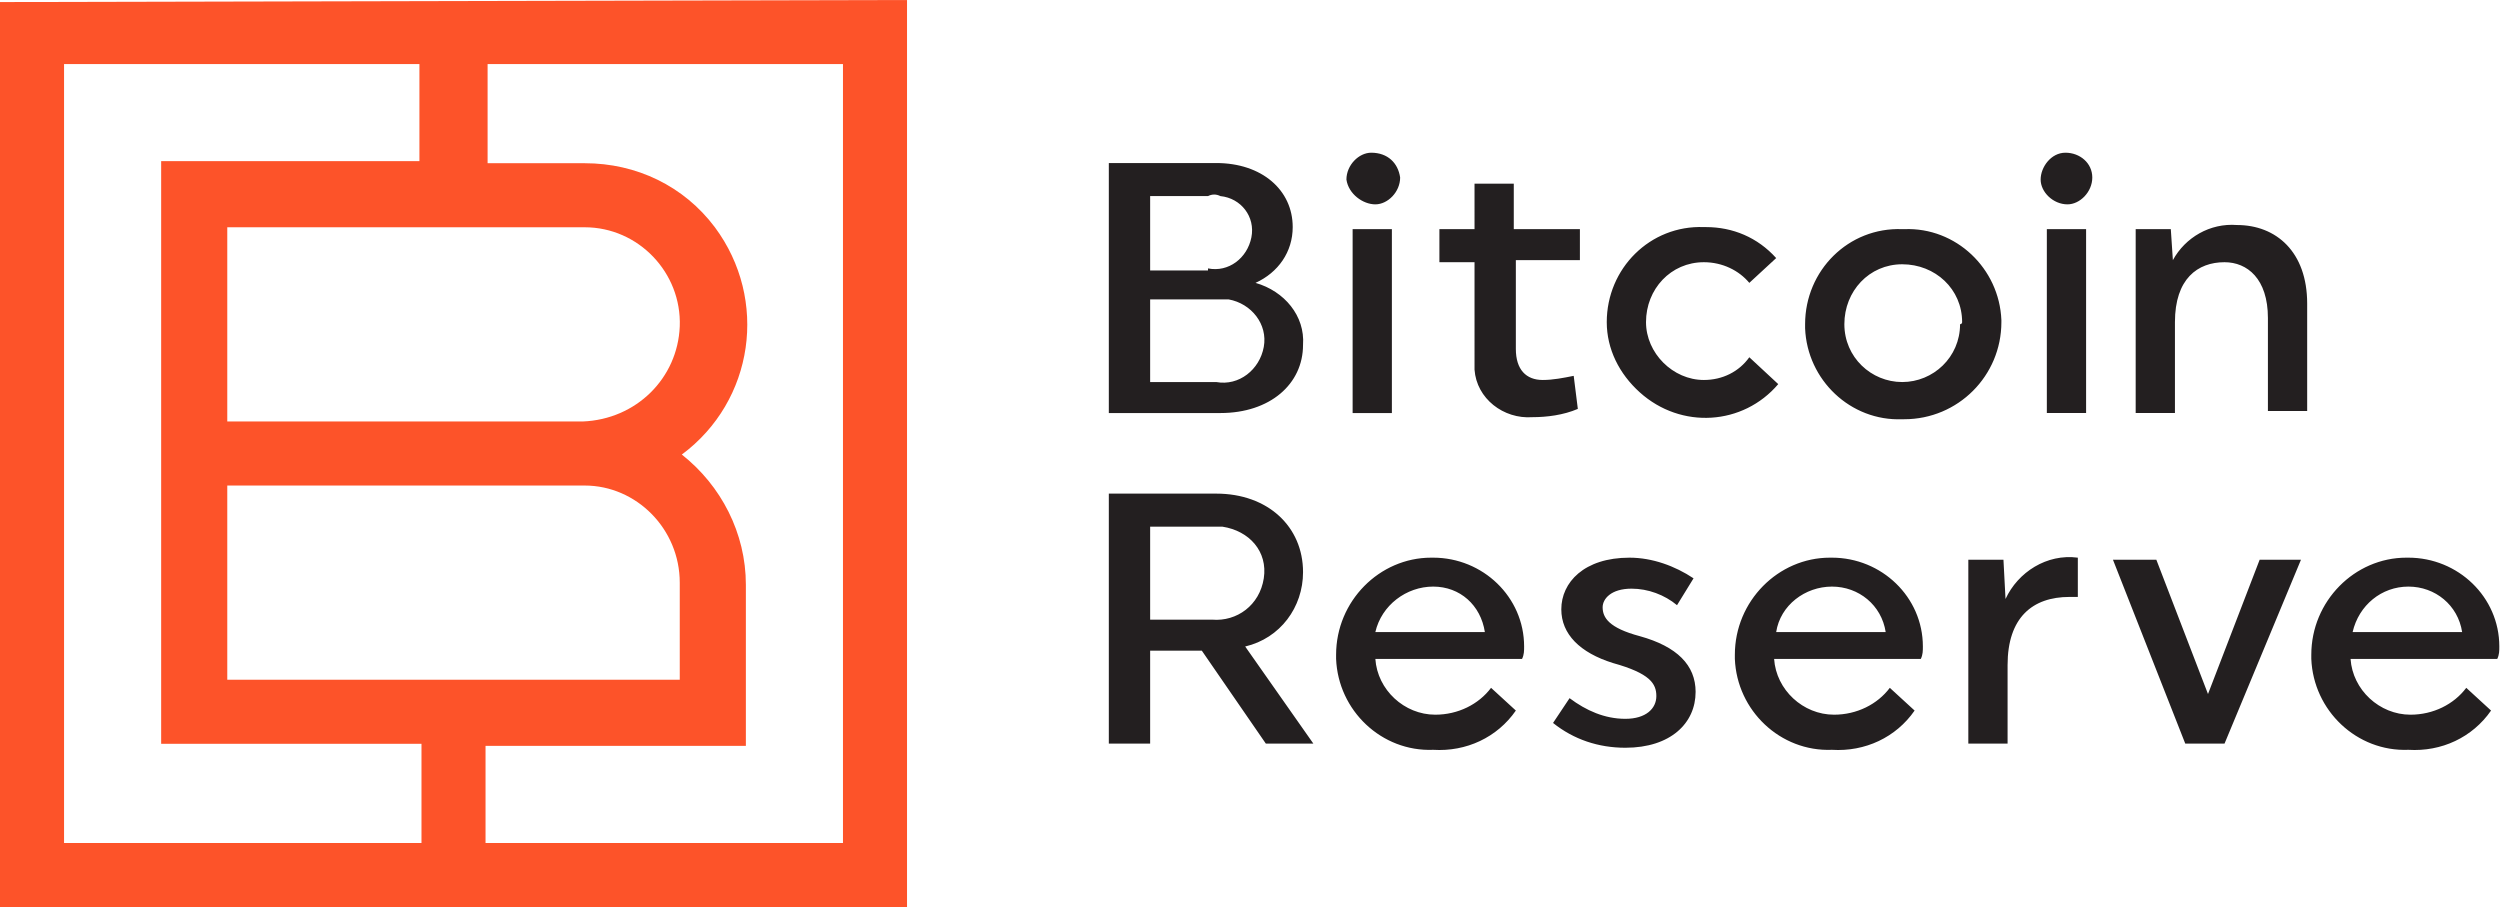 <?xml version="1.0" encoding="utf-8"?>
<!--Generator: Adobe Illustrator 23.0.1, SVG Export Plug-In . SVG Version: 6.00 Build 0)-->
<svg version="1.1" id="Layer_1" xmlns="http://www.w3.org/2000/svg" x="0" y="0" viewBox="0 0 121 43.9" style="enable-background:new 0 0 121 43.9" xml:space="preserve">
  <path d="M43.9 0 0 .1V44h43.9V0zM20.4 40.8H3.1V3.1h17.2v4.7H7.8V36h12.6v4.8zm7.8-20.4H11V11h17.3c2.6 0 4.7 2.2 4.6 4.8-.1 2.5-2.1 4.5-4.7 4.6zm4.7 7.8v4.7H11v-9.4h17.3c2.5 0 4.6 2.1 4.6 4.7zm7.9 12.6H23.5v-4.7h12.6v-7.8c0-2.5-1.2-4.8-3.1-6.3 3.5-2.6 4.2-7.5 1.6-11-1.5-2-3.8-3.1-6.3-3.1h-4.7V3.1h17.2v37.7z" style="fill:#fd5329"/>
  <path d="M5.2.5c2.2 0 3.7 1.3 3.7 3.1 0 1.2-.7 2.2-1.8 2.7 1.4.4 2.4 1.6 2.3 3 0 1.9-1.6 3.3-4 3.3H0V.5h5.2zm-.4 5.1c1 .2 1.9-.5 2.1-1.5s-.5-1.9-1.5-2c-.2-.1-.4-.1-.6 0H2v3.6h2.8zM2 11.1h3.2c1.1.2 2.1-.6 2.3-1.7.2-1.1-.6-2.1-1.7-2.3H2v4zm12.1-9.9c0 .7-.6 1.3-1.2 1.3s-1.3-.5-1.4-1.2c0-.7.6-1.3 1.2-1.3.8 0 1.3.5 1.4 1.2zm-2.3 2.5h1.9v8.9h-1.9V3.7zm7.9 0h3.1v1.5h-3.1v4.3c0 1 .5 1.5 1.3 1.5.5 0 1-.1 1.5-.2l.2 1.6c-.7.3-1.5.4-2.2.4-1.4.1-2.7-.9-2.8-2.3V5.3H16V3.7h1.7V1.5h1.9v2.2zm12.7 7.5c-1.7 2-4.7 2.2-6.7.4-1-.9-1.6-2.1-1.6-3.4 0-2.6 2.1-4.7 4.7-4.6h.1c1.3 0 2.5.5 3.4 1.5L31 6.3c-.5-.6-1.3-1-2.2-1-1.6 0-2.8 1.3-2.8 2.9 0 1.5 1.3 2.8 2.8 2.8.9 0 1.7-.4 2.2-1.1l1.4 1.3zm10.8-3c0 2.6-2.1 4.7-4.7 4.7h-.1c-2.5.1-4.6-1.9-4.7-4.4v-.2c0-2.6 2.1-4.7 4.7-4.6h.1c2.5-.1 4.6 1.9 4.7 4.4v.1zm-1.9 0c0-1.6-1.3-2.8-2.9-2.8-1.6 0-2.8 1.3-2.8 2.9 0 1.6 1.3 2.8 2.8 2.8 1.5 0 2.8-1.2 2.8-2.8.1 0 .1-.1.1-.1zm6.3-7c0 .7-.6 1.3-1.2 1.3-.7 0-1.3-.6-1.3-1.2S45.6 0 46.3 0s1.3.5 1.3 1.2zm-2.2 2.5h1.9v8.9h-1.9V3.7zm6.2 8.9h-1.9V3.7h1.7l.1 1.5c.6-1.1 1.8-1.8 3.1-1.7 1.9 0 3.4 1.3 3.4 3.8v5.2h-1.9V8c0-1.9-1-2.7-2.1-2.7-1.3 0-2.4.8-2.4 2.9v4.4zM0 16.5h5.2c2.5 0 4.2 1.6 4.2 3.8 0 1.7-1.1 3.2-2.8 3.6l3.3 4.7H7.6l-3.1-4.5H2v4.5H0V16.5zm2 1.7v4.4h3c1.2.1 2.3-.7 2.5-2s-.7-2.3-2-2.5H2zm10.9 6.3c.1 1.5 1.4 2.7 2.9 2.7 1.1 0 2.1-.5 2.7-1.3l1.2 1.1c-.9 1.3-2.4 2-4 1.9-2.5.1-4.6-1.9-4.7-4.4v-.2c0-2.6 2.1-4.7 4.6-4.7h.1c2.4 0 4.4 1.9 4.4 4.3 0 .2 0 .4-.1.6h-7.1zm0-1.3h5.3C18 21.9 17 21 15.7 21s-2.5.9-2.8 2.2zm15.5 2.9c0 1.5-1.2 2.7-3.4 2.7-1.3 0-2.5-.4-3.5-1.2l.8-1.2c.8.6 1.7 1 2.7 1 1 0 1.5-.5 1.5-1.1 0-.6-.3-1.1-2.1-1.6-1.6-.5-2.5-1.4-2.5-2.6 0-1.3 1.1-2.5 3.3-2.5 1.1 0 2.2.4 3.1 1l-.8 1.3c-.6-.5-1.4-.8-2.2-.8-1 0-1.4.5-1.4.9 0 .5.3 1 1.8 1.4 1.8.5 2.7 1.4 2.7 2.7zm3.8-1.6c.1 1.5 1.4 2.7 2.9 2.7 1.1 0 2.1-.5 2.7-1.3L39 27c-.9 1.3-2.4 2-4 1.9-2.5.1-4.6-1.9-4.7-4.4v-.2c0-2.6 2.1-4.7 4.6-4.7h.1c2.4 0 4.4 1.9 4.4 4.3 0 .2 0 .4-.1.6h-7.1zm.1-1.3h5.3c-.2-1.3-1.3-2.2-2.6-2.2s-2.5.9-2.7 2.2zm9.3-3.5h1.7l.1 1.9c.6-1.3 2-2.2 3.5-2v1.9h-.4c-1.8 0-3 1-3 3.3v3.8h-1.9v-8.9zm7 0h2.1l2.5 6.5 2.5-6.5h2L54 28.6h-1.9l-3.5-8.9zm11.5 4.8c.1 1.5 1.4 2.7 2.9 2.7 1.1 0 2.1-.5 2.7-1.3l1.2 1.1c-.9 1.3-2.4 2-4 1.9-2.5.1-4.6-1.9-4.7-4.4v-.2c0-2.6 2.1-4.7 4.6-4.7h.1c2.4 0 4.4 1.9 4.4 4.3 0 .2 0 .4-.1.6h-7.1zm.1-1.3h5.3c-.2-1.3-1.3-2.2-2.6-2.2s-2.4.9-2.7 2.2z" transform="translate(53.667 7.391)" style="fill:#231f20"/>
</svg>
